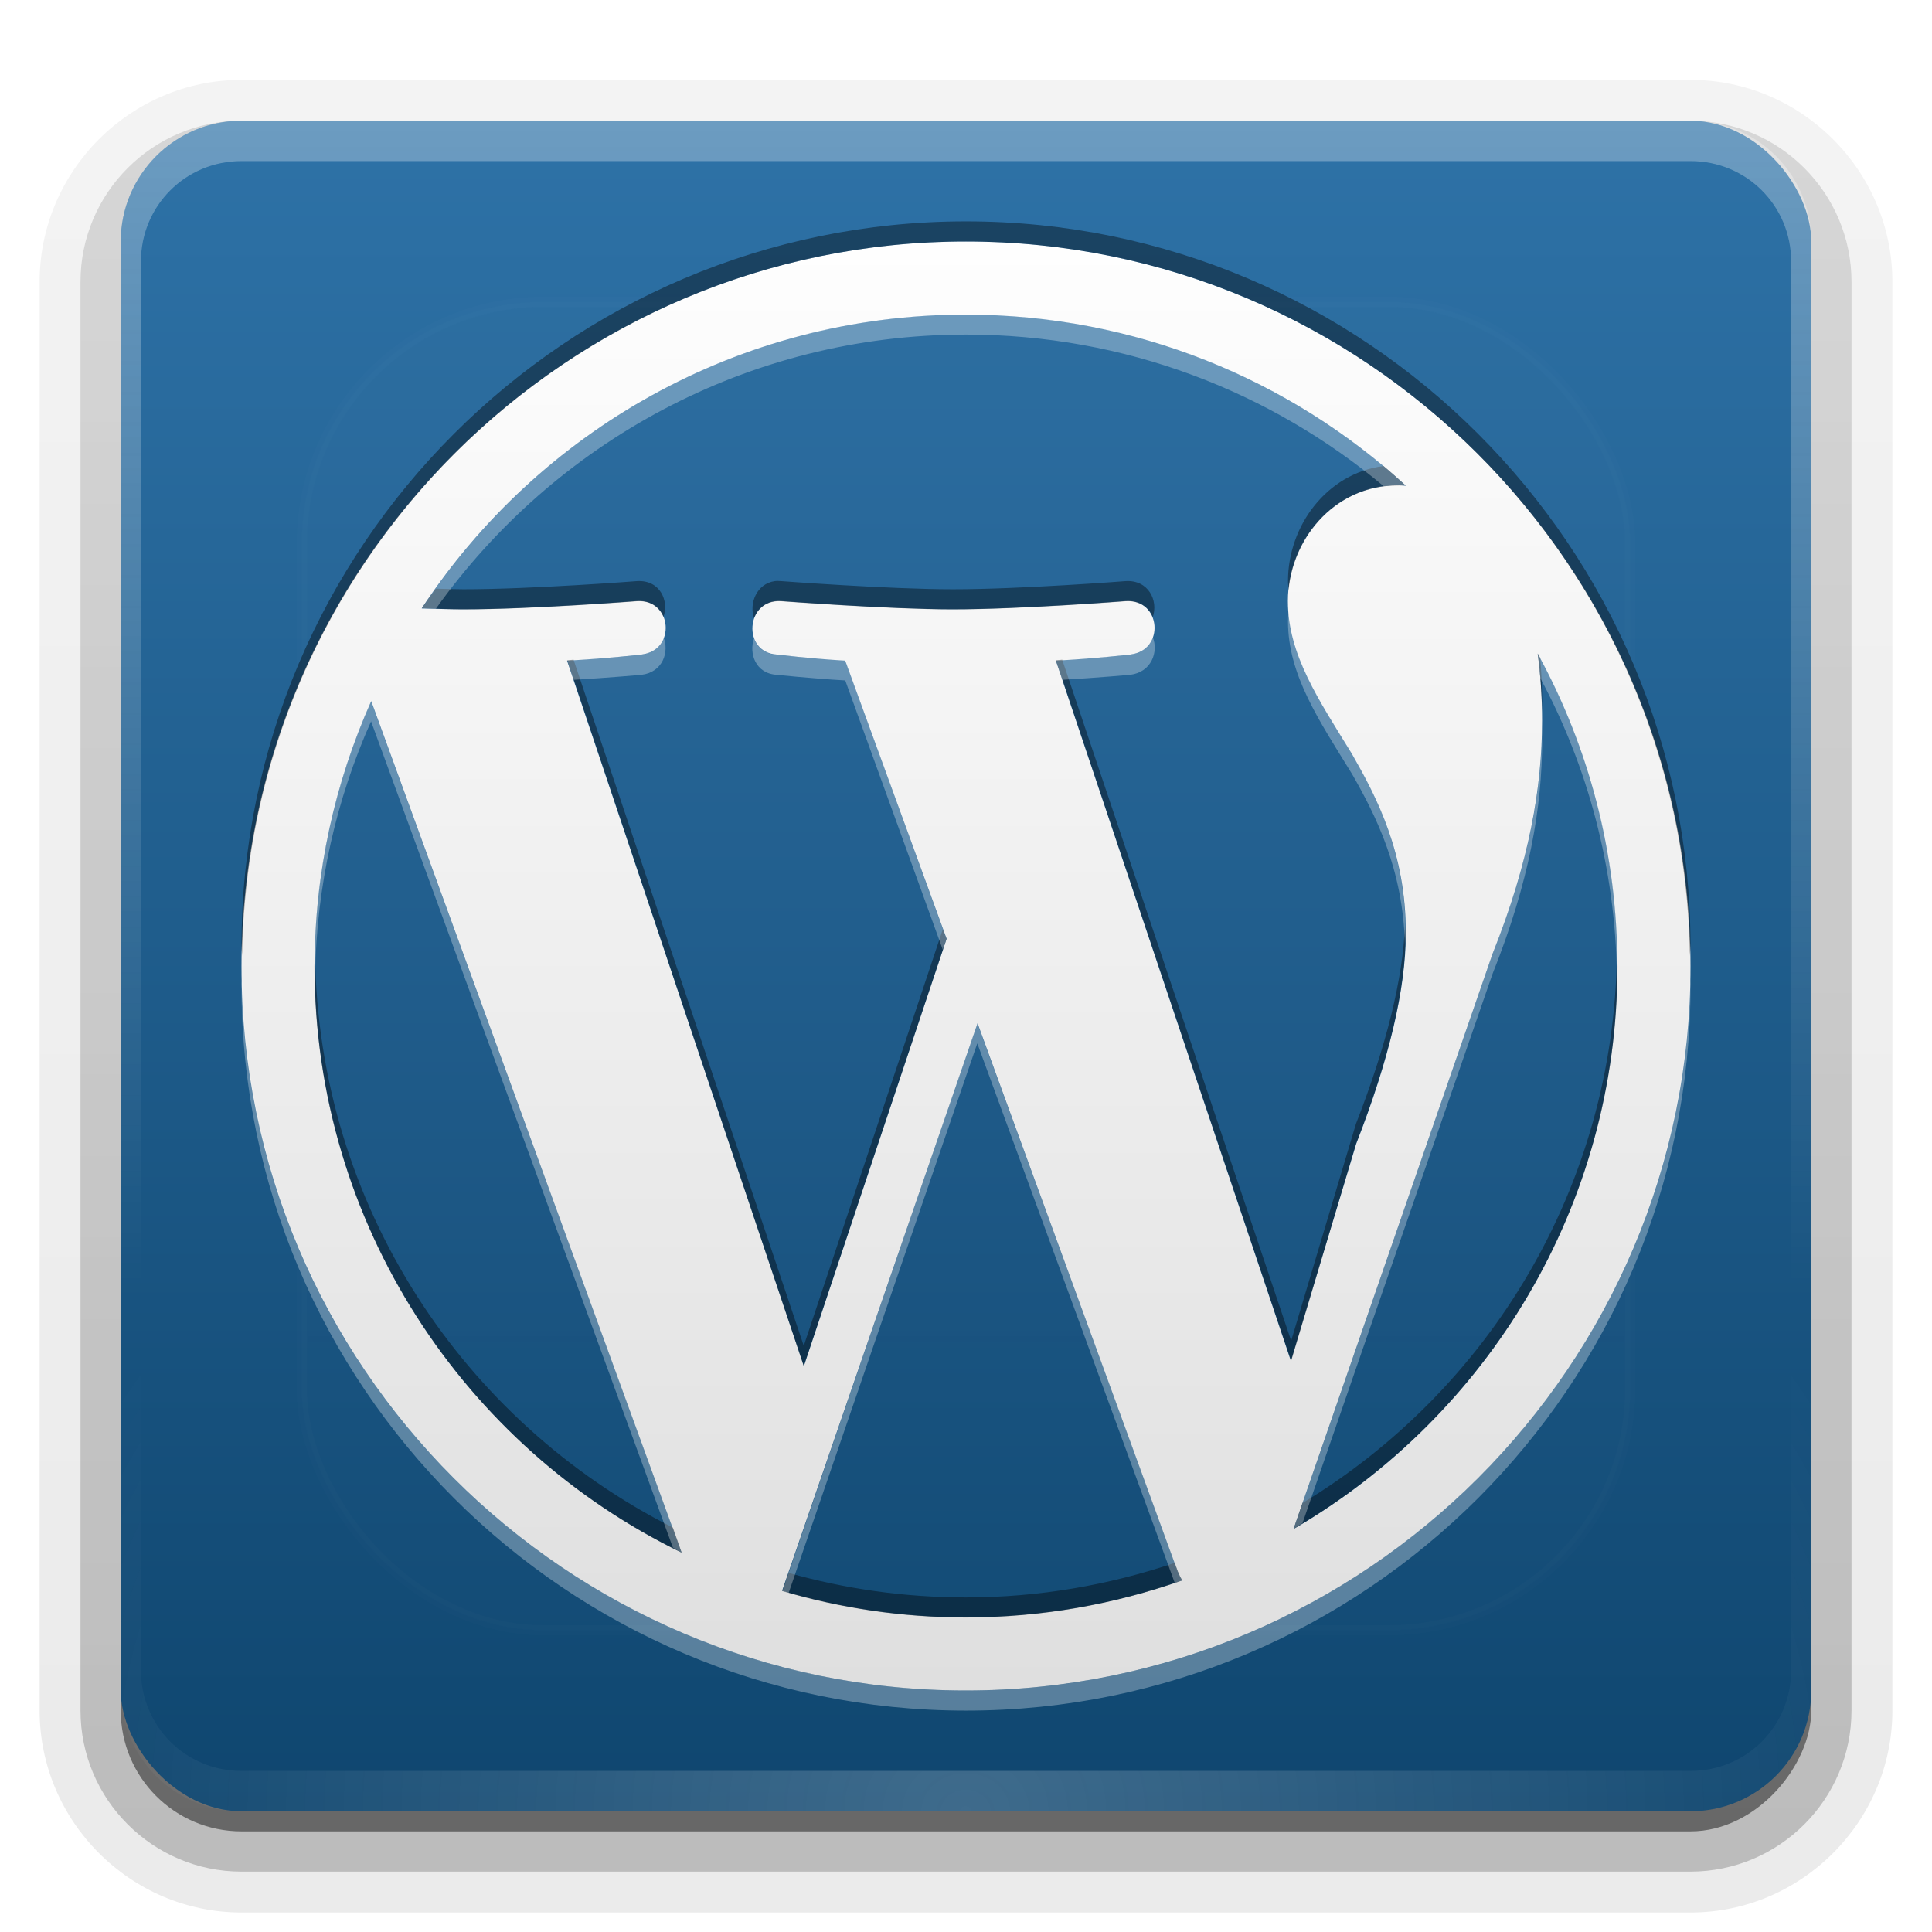 <svg xmlns="http://www.w3.org/2000/svg" xmlns:xlink="http://www.w3.org/1999/xlink" height="96" width="96"><linearGradient id="a"><stop offset="0" stop-color="#fefefe"></stop><stop offset="1" stop-color="#fefefe" stop-opacity="0"></stop></linearGradient><linearGradient id="b" gradientUnits="userSpaceOnUse" x1="36.357" x2="36.357" xlink:href="#a" y1="6" y2="63.893"></linearGradient><filter id="c" color-interpolation-filters="sRGB" height="1.384" width="1.384" x="-.192" y="-.192"><feGaussianBlur stdDeviation="5.28"></feGaussianBlur></filter><linearGradient id="d" gradientUnits="userSpaceOnUse" x1="48" x2="48" xlink:href="#a" y1="20.221" y2="138.661"></linearGradient><radialGradient id="e" cx="48" cy="90.172" gradientTransform="matrix(1.157 0 0 .996 -7.551 .197)" gradientUnits="userSpaceOnUse" r="42" xlink:href="#a"></radialGradient><clipPath id="f"><rect height="84" rx="6" width="84" x="6" y="6"></rect></clipPath><linearGradient id="g" gradientUnits="userSpaceOnUse" x1="48" x2="48" y1="90" y2="5.988"><stop offset="0" stop-color="#0f466f"></stop><stop offset="1" stop-color="#2e72a7"></stop></linearGradient><linearGradient id="h" gradientTransform="matrix(1.006 0 0 .994 100 0)" gradientUnits="userSpaceOnUse" x1="45.448" x2="45.448" y1="92.54" y2="7.017"><stop offset="0"></stop><stop offset="1" stop-opacity=".588"></stop></linearGradient><linearGradient id="i" gradientTransform="matrix(1.024 0 0 1.012 -1.143 -98.071)" gradientUnits="userSpaceOnUse" x1="32.251" x2="32.251" xlink:href="#h" y1="6.132" y2="90.239"></linearGradient><linearGradient id="j" gradientTransform="translate(0 -97)" gradientUnits="userSpaceOnUse" x1="32.251" x2="32.251" xlink:href="#h" y1="6.132" y2="90.239"></linearGradient><linearGradient id="k" gradientUnits="userSpaceOnUse" x1="48" x2="48" y1="84" y2="12"><stop offset="0" stop-color="#dfdfdf"></stop><stop offset="1" stop-color="#fefefe"></stop></linearGradient><g fill="url(#i)"><path d="m12-95.031c-5.511 0-10.031 4.52-10.031 10.031v71c0 5.511 4.52 10.031 10.031 10.031h72c5.511 0 10.031-4.52 10.031-10.031v-71c0-5.511-4.52-10.031-10.031-10.031z" opacity=".08" transform="scale(1 -1)"></path><path d="m12-94.031c-4.972 0-9.031 4.06-9.031 9.031v71c0 4.972 4.06 9.031 9.031 9.031h72c4.972 0 9.031-4.06 9.031-9.031v-71c0-4.972-4.06-9.031-9.031-9.031z" opacity=".1" transform="scale(1 -1)"></path><path d="m12-93c-4.409 0-8 3.591-8 8v71c0 4.409 3.591 8 8 8h72c4.409 0 8-3.591 8-8v-71c0-4.409-3.591-8-8-8z" opacity=".2" transform="scale(1 -1)"></path><rect height="85" opacity=".3" rx="7" transform="scale(1 -1)" width="86" x="5" y="-92"></rect></g><rect fill="url(#j)" height="84" opacity=".45" rx="6" transform="scale(1 -1)" width="84" x="6" y="-91"></rect><rect fill="url(#g)" height="84" rx="6" width="84" x="6" y="6"></rect><path d="m12 6c-3.324 0-6 2.676-6 6v2 68 2c0 .335.041.651.094.969.049.296.097.597.188.875.01.03.021.064.031.094.099.288.235.547.375.812.145.274.316.536.5.781s.374.473.594.688c.44.428.943.815 1.5 1.094.279.14.573.247.875.344-.256-.1-.487-.236-.719-.375-.007-.004-.024.004-.031 0-.032-.019-.062-.043-.094-.062-.12-.077-.231-.164-.344-.25-.106-.081-.213-.161-.312-.25-.178-.161-.347-.345-.5-.531-.108-.13-.218-.265-.312-.406-.025-.038-.038-.086-.062-.125-.065-.103-.13-.205-.188-.312-.101-.195-.206-.416-.281-.625-.008-.022-.024-.041-.031-.062-.032-.092-.036-.187-.062-.281-.03-.107-.07-.203-.094-.312-.073-.342-.125-.698-.125-1.062v-2-68-2c0-2.782 2.218-5 5-5h2 68 2c2.782 0 5 2.218 5 5v2 68 2c0 .364-.052.721-.125 1.062-.044.207-.088.398-.156.594-.008.022-.023.041-.031.062-.063.174-.138.367-.219.531-.042.083-.079.17-.125.25-.055.097-.127.188-.188.281-.094.141-.205.276-.312.406-.143.174-.303.347-.469.5-.011.01-.02.021-.031.031-.138.126-.285.234-.438.344-.103.073-.204.153-.312.219-.007.004-.024-.004-.031 0-.232.139-.463.275-.719.375.302-.097.596-.204.875-.344.557-.279 1.06-.666 1.5-1.094.22-.214.409-.442.594-.688s.355-.508.5-.781c.14-.265.276-.525.375-.812.01-.031.021-.063.031-.094.09-.278.139-.579.188-.875.052-.318.094-.634.094-.969v-2-68-2c0-3.324-2.676-6-6-6z" fill="url(#b)" opacity=".3"></path><path d="m12 90c-3.324 0-6-2.676-6-6v-2-68-2c0-.335.041-.651.094-.969.049-.296.097-.597.188-.875.01-.03.021-.064.031-.094.099-.288.235-.547.375-.812.145-.274.316-.536.5-.781s.374-.473.594-.688c.44-.428.943-.815 1.5-1.094.279-.14.573-.247.875-.344-.256.1-.487.236-.719.375-.007.004-.024-.004-.031 0-.032.019-.062.043-.094.062-.12.077-.231.164-.344.25-.106.081-.213.161-.312.25-.178.161-.347.345-.5.531-.108.13-.218.265-.312.406-.025.038-.038.086-.062.125-.065.103-.13.205-.188.312-.101.195-.206.416-.281.625-.008.022-.024.041-.031.062-.032.092-.036.187-.062.281-.03.107-.07.203-.094.312-.073.342-.125.698-.125 1.062v2 68 2c0 2.782 2.218 5 5 5h2 68 2c2.782 0 5-2.218 5-5v-2-68-2c0-.364-.052-.721-.125-1.062-.044-.207-.088-.398-.156-.594-.008-.022-.023-.041-.031-.062-.063-.174-.138-.367-.219-.531-.042-.083-.079-.17-.125-.25-.055-.097-.127-.188-.188-.281-.094-.141-.205-.276-.312-.406-.143-.174-.303-.347-.469-.5-.011-.01-.02-.021-.031-.031-.138-.126-.285-.234-.438-.344-.103-.073-.204-.153-.312-.219-.007-.004-.024.004-.031 0-.232-.139-.463-.275-.719-.375.302.097.596.204.875.344.557.279 1.06.666 1.5 1.094.22.214.409.442.594.688s.355.508.5.781c.14.265.276.525.375.812.01.031.021.063.031.094.09.278.139.579.188.875.052.318.094.634.094.969v2 68 2c0 3.324-2.676 6-6 6z" fill="url(#e)" opacity=".2"></path><rect height="66" rx="12" style="opacity:.1;stroke:#fefefe;stroke-width:.5;stroke-linecap:round;clip-path:url(#f);fill:url(#d);filter:url(#c)" width="66" x="15" y="15"></rect><path d="m47.989 12c-19.849 0-35.989 16.162-35.989 36.011 0 19.849 16.141 35.989 35.989 35.989 19.849 0 36.011-16.14 36.011-35.989 0-19.849-16.161-36.011-36.011-36.011zm0 3.634c8.426 0 16.108 3.224 21.866 8.5-.139-.009-.267-.022-.411-.022-3.179 0-5.45 2.778-5.45 5.753 0 2.667 1.539 4.924 3.179 7.591 1.231 2.155 2.682 4.91 2.682 8.911 0 2.769-.825 6.263-2.466 10.468l-3.244 10.792-11.679-34.8c1.948-.102 3.698-.303 3.698-.303 1.744-.207 1.528-2.762-.216-2.66 0 0-5.224.411-8.608.411-3.18 0-8.543-.411-8.543-.411-1.745-.102-1.94 2.557-.195 2.66 0 0 1.652.201 3.396.303l5.039 13.82-7.094 21.239-11.766-35.059c1.95-.102 3.698-.303 3.698-.303 1.742-.207 1.528-2.762-.216-2.66 0 0-5.245.411-8.63.411-.607 0-1.317-.019-2.076-.043 5.788-8.785 15.728-14.599 27.035-14.599zm28.419 16.848c2.525 4.609 3.958 9.902 3.958 15.529 0 11.94-6.469 22.356-16.091 27.965l9.884-28.571c1.847-4.617 2.466-8.31 2.466-11.593 0-1.191-.077-2.3-.216-3.331zm-57.963 2.357 15.421 42.305c-10.797-5.245-18.233-16.322-18.233-29.133 0-4.692 1.017-9.146 2.812-13.172zm30.128 16.005 9.949 27.251c.066.16.13.294.216.433-3.364 1.184-6.98 1.838-10.749 1.838-3.176 0-6.227-.466-9.127-1.319z" fill="url(#k)"></path><path d="m48 11c-19.849 0-36 16.151-36 36 0 .166.029.335.031.5.271-19.617 16.289-35.5 35.969-35.5 19.681 0 35.698 15.883 35.969 35.5.002-.165.031-.334.031-.5 0-19.849-16.151-36-36-36zm20.75 12.156c-2.817.364-4.75 2.961-4.75 5.719 0 .151.022.289.031.438.261-2.757 2.426-5.188 5.406-5.188.144 0 .267-.009.406 0-.36-.33-.719-.655-1.094-.969zm-37.094 5.719s-5.241.406-8.625.406c-.405 0-.895-.018-1.375-.031-.232.326-.467.634-.688.969.76.024 1.455.062 2.062.062 3.384 0 8.625-.406 8.625-.406.68-.04 1.123.309 1.312.781.286-.806-.173-1.848-1.312-1.781zm6.844 0c-.91.131-1.287 1.115-1.031 1.844.178-.501.647-.884 1.344-.844 0 0 5.351.406 8.531.406 3.384 0 8.594-.406 8.594-.406.683-.04 1.155.307 1.344.781.279-.805-.209-1.848-1.344-1.781 0 0-5.209.406-8.594.406-3.18 0-8.531-.406-8.531-.406-.109-.006-.216-.014-.312 0zm37.906 3.594c.123.909.203 1.904.219 2.938.004-.198 0-.399 0-.594 0-.744-.037-1.444-.094-2.125-.039-.073-.085-.146-.125-.219zm-47.906.312c-.117.007-.193.025-.312.031l11.75 35.062 7.094-21.219-.188-.469-6.906 20.688zm24.281 0c-.117.007-.193.025-.312.031l11.688 34.812 3.219-10.781c1.64-4.205 2.469-7.699 2.469-10.469 0-.142-.028-.268-.031-.406-.107 2.67-.912 5.964-2.438 9.875l-3.219 10.781zm27.562 14.625c-.144 11.581-6.362 21.678-15.625 27.281l-.438 1.281c9.622-5.609 16.094-16.028 16.094-27.969 0-.2-.028-.395-.031-.594zm-64.688.062c-.003.178-.031.353-.031.531 0 12.811 7.453 23.911 18.25 29.156l-.438-1.25c-10.423-5.266-17.605-16.003-17.781-28.438zm42.719 30.188c-3.258 1.103-6.744 1.719-10.375 1.719-3.061 0-6.007-.424-8.812-1.219l-.312.906c2.9.853 5.949 1.312 9.125 1.312 3.769 0 7.386-.659 10.75-1.844-.087-.138-.153-.277-.219-.438z" opacity=".4"></path><path d="m48 15.625c-11.307 0-21.244 5.808-27.031 14.594.253.008.447.025.688.031 5.868-8.229 15.467-13.625 26.344-13.625 7.9 0 15.131 2.83 20.75 7.531.222-.029.455-.031.688-.031.144 0 .267-.009.406 0-5.758-5.276-13.417-8.5-21.844-8.5zm16.031 14.719c-.016.174-.031.356-.031.531 0 2.667 1.547 4.927 3.188 7.594 1.188 2.079 2.528 4.725 2.625 8.5.008-.201.031-.4.031-.594 0-4.001-1.425-6.751-2.656-8.906-1.541-2.506-2.986-4.663-3.156-7.125zm-31.062 1.312c-.152.427-.49.803-1.094.875 0 0-1.738.179-3.688.281l.312.969c1.802-.106 3.375-.25 3.375-.25 1.063-.126 1.39-1.137 1.094-1.875zm24.312 0c-.149.432-.516.803-1.125.875 0 0-1.739.179-3.688.281l.312.969c1.801-.106 3.375-.25 3.375-.25 1.061-.126 1.418-1.138 1.125-1.875zm-19.812.062c-.268.754.076 1.751 1.125 1.812 0 0 1.662.179 3.406.281l4.844 13.375.188-.531-5.031-13.844c-1.744-.102-3.406-.281-3.406-.281-.611-.036-.973-.378-1.125-.812zm38.938.75c.052.387.091.81.125 1.219 2.363 4.394 3.716 9.403 3.812 14.719.002-.136.031-.269.031-.406 0-5.627-1.443-10.922-3.969-15.531zm-57.969 2.375c-1.795 4.025-2.812 8.464-2.812 13.156 0 .156.029.313.031.469.074-4.497 1.054-8.752 2.781-12.625l15 41.062c.149.075.287.177.438.25zm58.188 1.562c-.071 3.136-.731 6.657-2.469 11l-9.875 28.562c.152-.088.288-.191.438-.281l9.438-27.281c1.847-4.617 2.469-8.311 2.469-11.594 0-.141.002-.268 0-.406zm-64.594 12.094c-.002.168-.031.332-.031.5 0 19.849 16.151 36 36 36 19.849 0 36-16.151 36-36 0-.168-.029-.332-.031-.5-.267 19.622-16.285 35.5-35.969 35.5-19.683 0-35.703-15.878-35.969-35.5zm36.531 2.344-9.688 28.219c.105.031.207.064.312.094l9.375-27.312 9.812 26.812c.124-.042.251-.081.375-.125-.087-.138-.153-.277-.219-.438z" fill="#fefefe" opacity=".3"></path></svg>